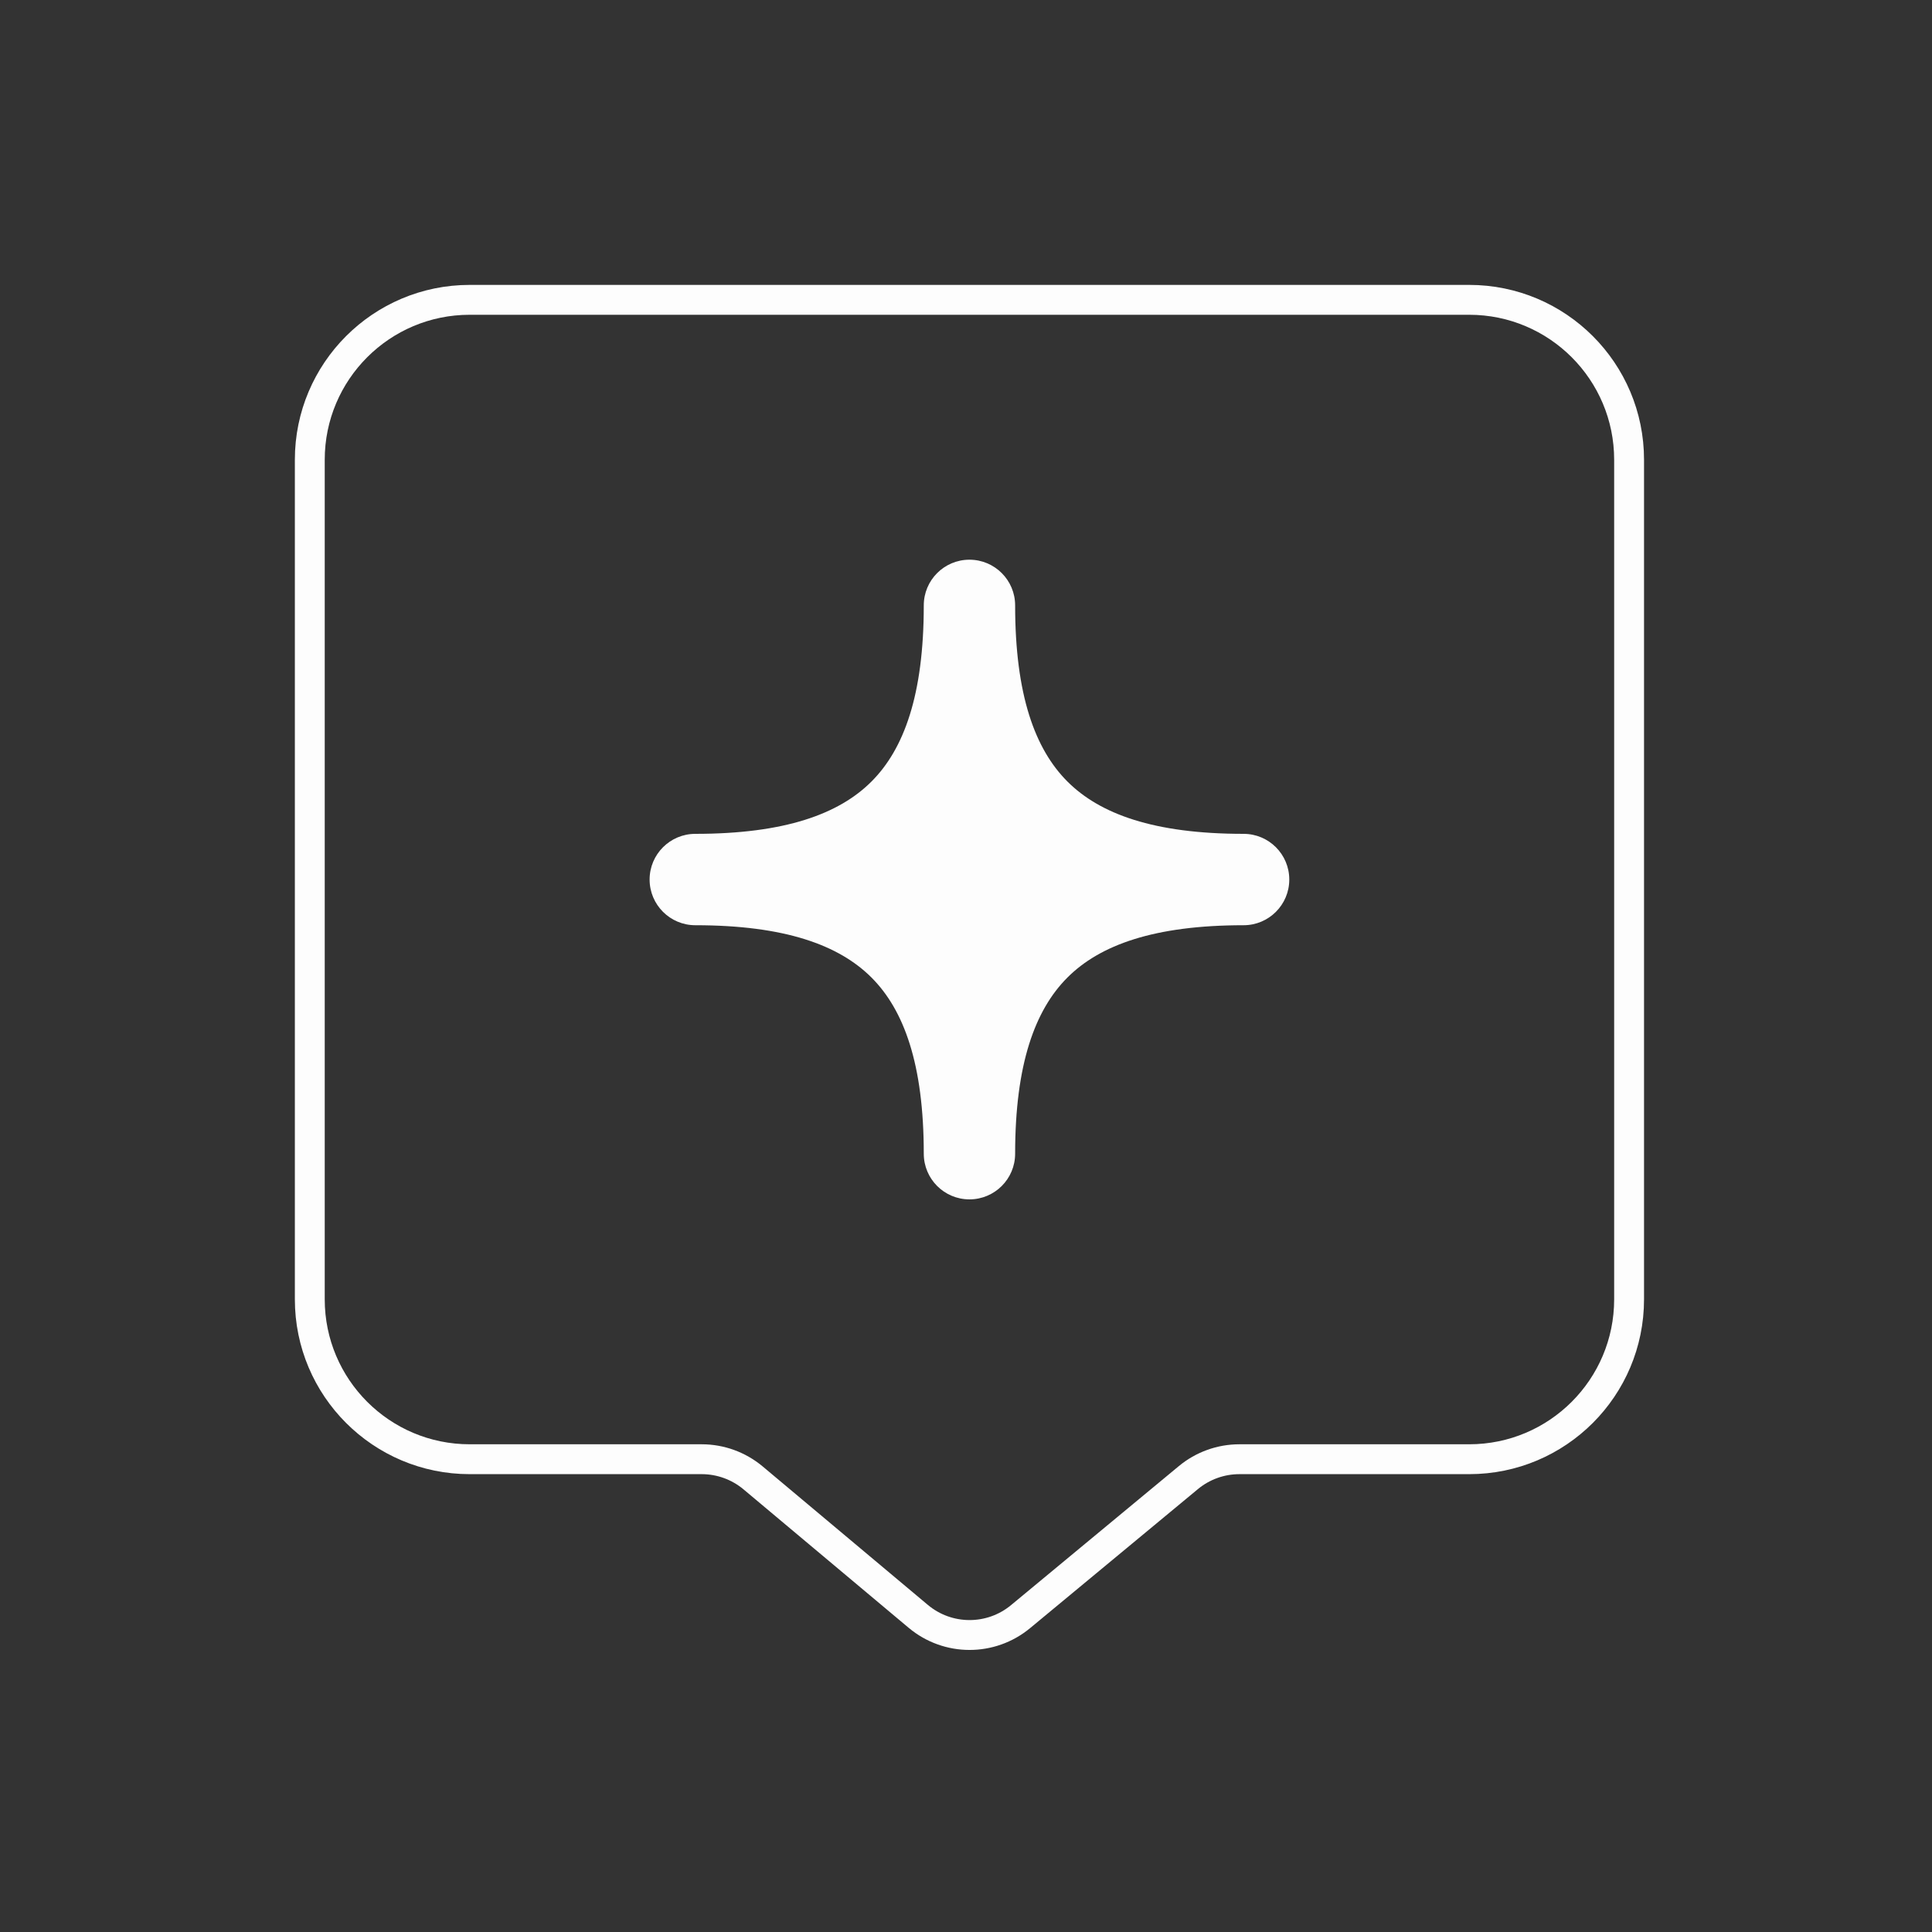 <svg width="97" height="97" viewBox="0 0 97 97" fill="none" xmlns="http://www.w3.org/2000/svg">
<rect x="0" y="0" width="97" height="97" fill="#333333" stroke="none"/>
<path d="M15.554 23.083C15.554 18.649 19.149 15.054 23.583 15.054H73.763C78.198 15.054 81.792 18.649 81.792 23.083V65.235C81.792 69.669 78.198 73.263 73.763 73.263H62.226C61.291 73.263 60.385 73.59 59.665 74.186L51.241 81.165C49.749 82.402 47.586 82.396 46.101 81.151L37.811 74.201C37.088 73.596 36.175 73.263 35.232 73.263H23.583C19.149 73.263 15.554 69.669 15.554 65.235V23.083Z" stroke="#FDFDFD" stroke-width="1.5" stroke-linejoin="round"/>
<path d="M50.967 30.395C50.967 29.128 49.94 28.101 48.673 28.101C47.406 28.101 46.38 29.128 46.38 30.395C46.38 34.894 45.383 37.61 43.754 39.239C42.124 40.868 39.409 41.865 34.91 41.865C33.643 41.865 32.615 42.892 32.615 44.159C32.615 45.426 33.643 46.453 34.91 46.453C39.409 46.453 42.124 47.45 43.754 49.078C45.383 50.708 46.38 53.424 46.38 57.923C46.38 59.19 47.406 60.217 48.673 60.217C49.94 60.217 50.967 59.19 50.967 57.923C50.967 53.424 51.964 50.708 53.593 49.078C55.222 47.45 57.938 46.453 62.437 46.453C63.704 46.453 64.731 45.426 64.731 44.159C64.731 42.892 63.704 41.865 62.437 41.865C57.938 41.865 55.222 40.868 53.593 39.239C51.964 37.61 50.967 34.894 50.967 30.395Z" fill="#FDFDFD"/>
</svg>
